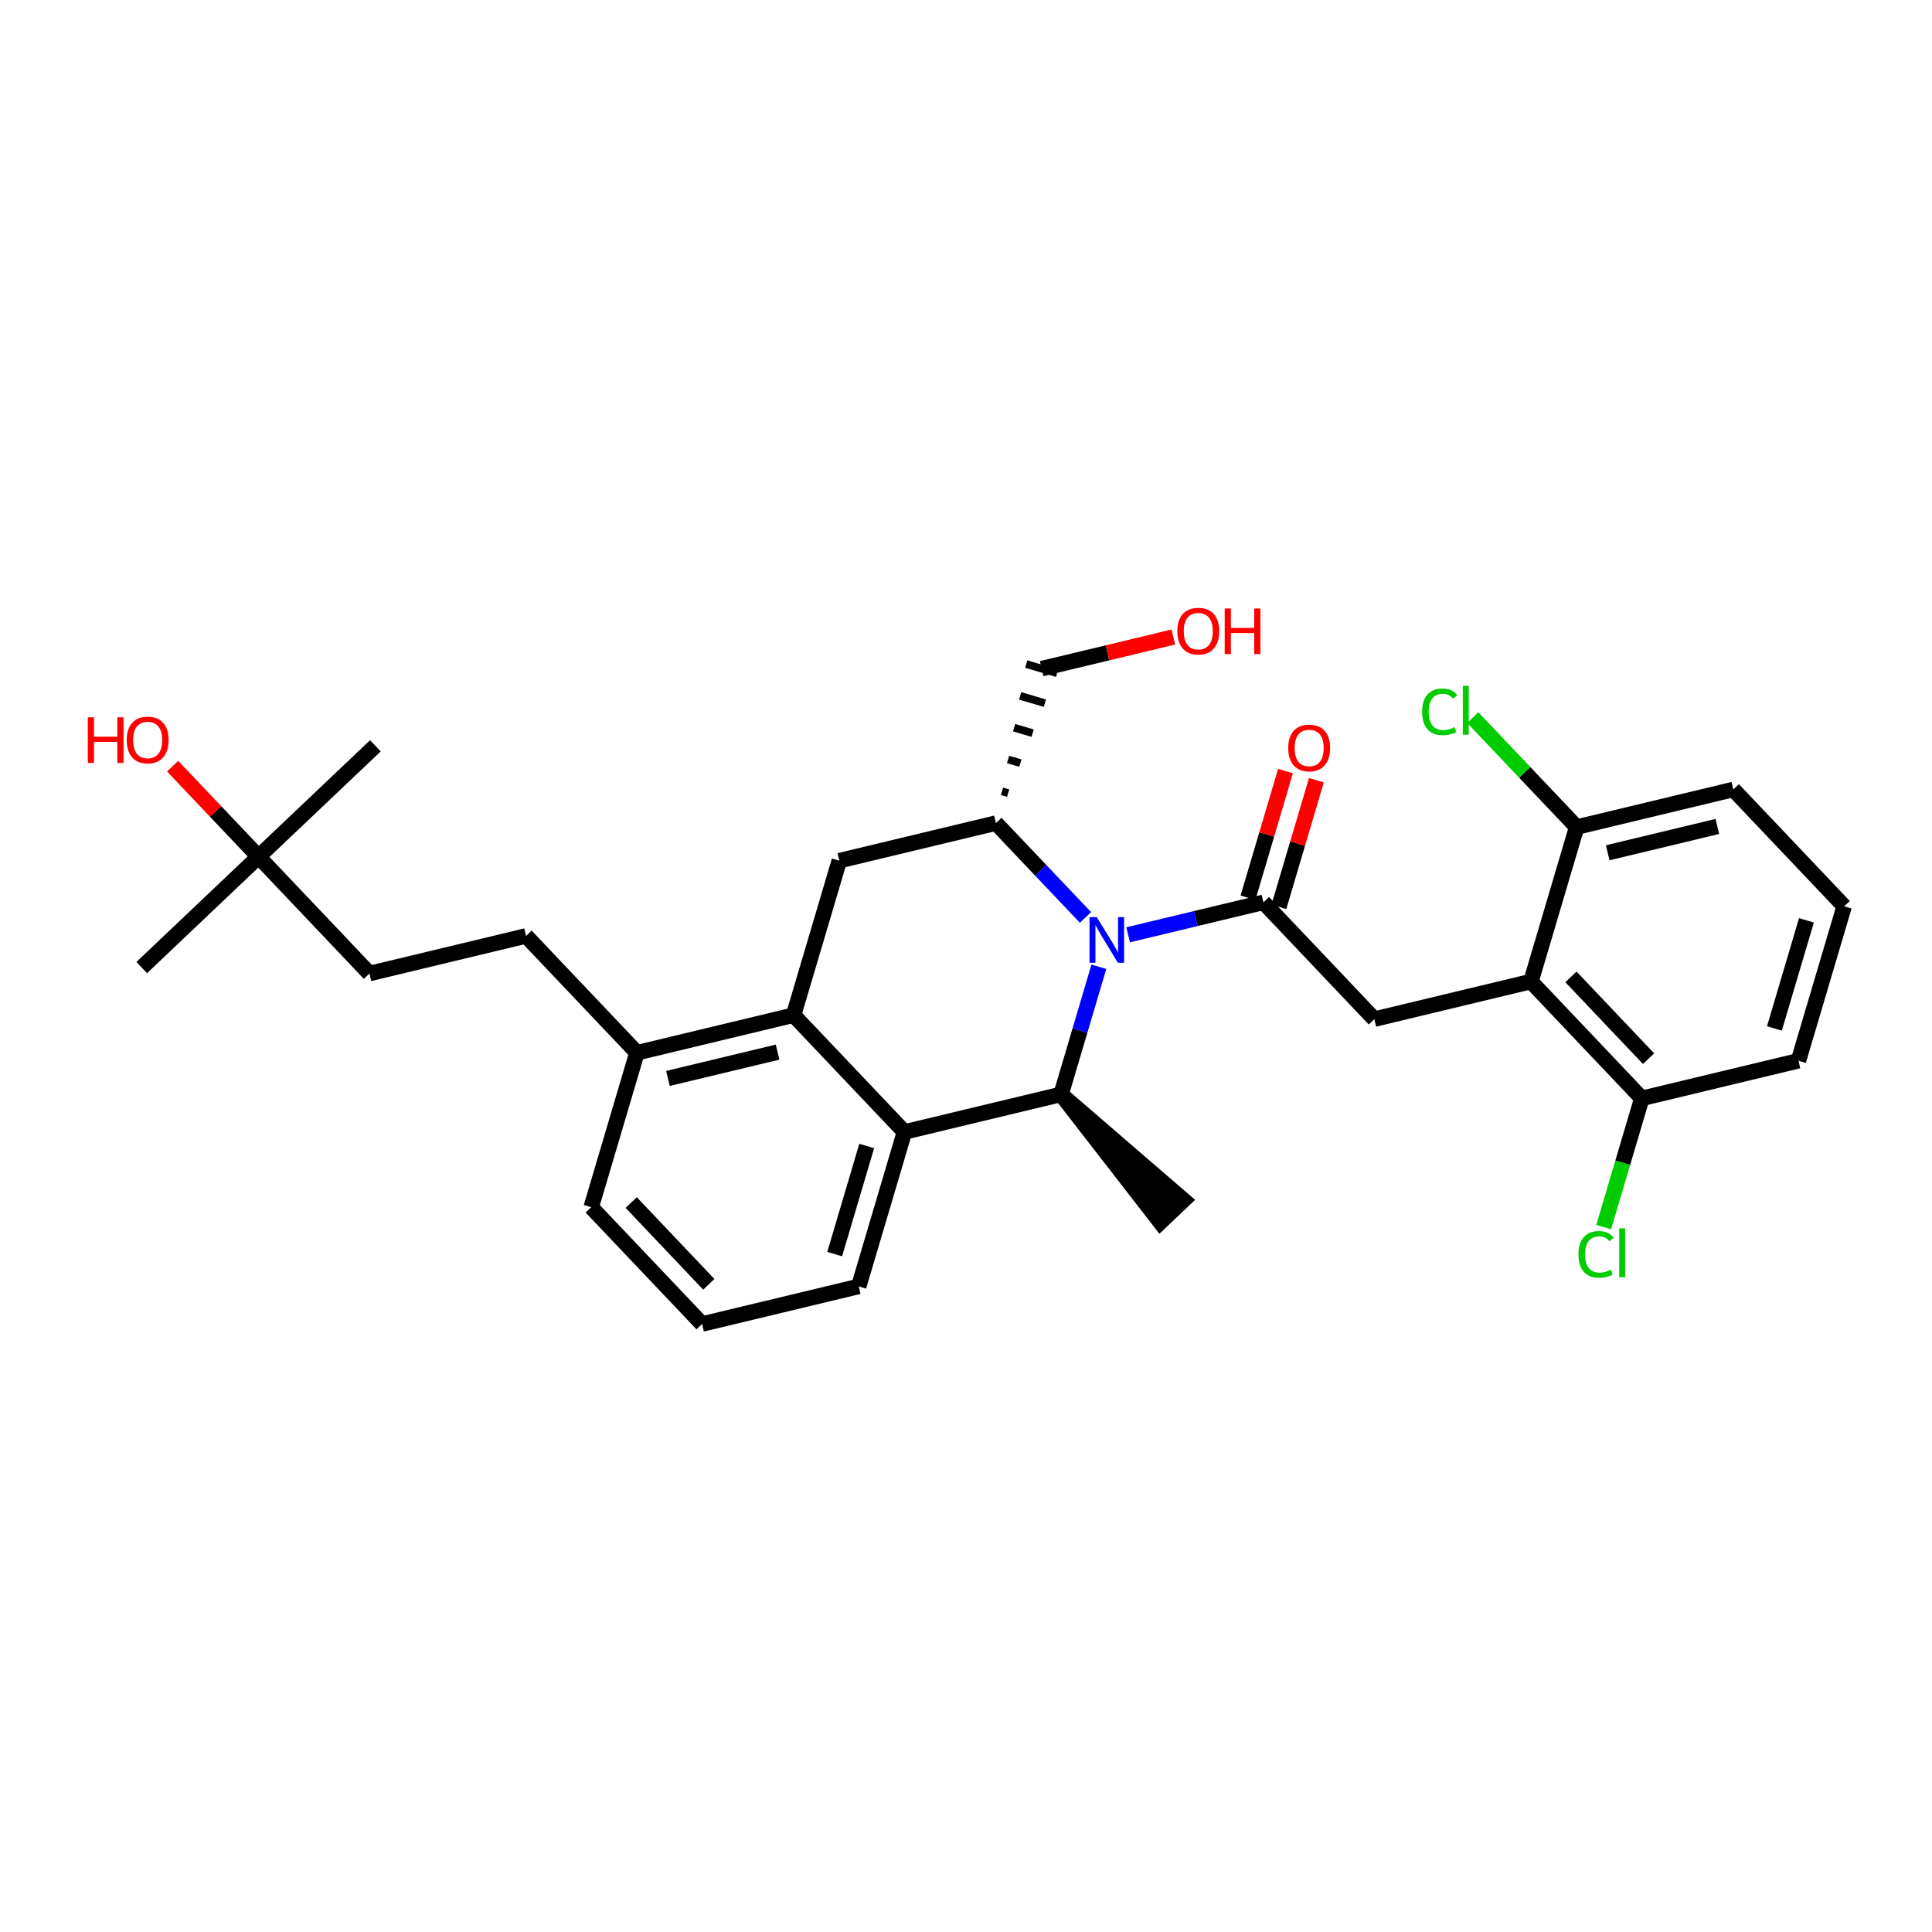 <?xml version='1.0' encoding='iso-8859-1'?>
<svg version='1.1' baseProfile='full'
              xmlns='http://www.w3.org/2000/svg'
                      xmlns:rdkit='http://www.rdkit.org/xml'
                      xmlns:xlink='http://www.w3.org/1999/xlink'
                  xml:space='preserve'
width='250px' height='250px' viewBox='0 0 250 250'>
<!-- END OF HEADER -->
<rect style='opacity:1.0;fill:#FFFFFF;stroke:none' width='250' height='250' x='0' y='0'> </rect>
<path class='bond-0 atom-14 atom-0' d='M 137.302,141.611 L 150.139,158.164 L 153.162,155.294 Z' style='fill:#000000;fill-rule:evenodd;fill-opacity:1;stroke:#000000;stroke-width:2.0px;stroke-linecap:butt;stroke-linejoin:miter;stroke-opacity:1;' />
<path class='bond-1 atom-1 atom-23' d='M 48.575,96.508 L 33.457,110.856' style='fill:none;fill-rule:evenodd;stroke:#000000;stroke-width:2.0px;stroke-linecap:butt;stroke-linejoin:miter;stroke-opacity:1' />
<path class='bond-2 atom-2 atom-23' d='M 18.339,125.205 L 33.457,110.856' style='fill:none;fill-rule:evenodd;stroke:#000000;stroke-width:2.0px;stroke-linecap:butt;stroke-linejoin:miter;stroke-opacity:1' />
<path class='bond-3 atom-3 atom-5' d='M 90.85,171.329 L 76.502,156.211' style='fill:none;fill-rule:evenodd;stroke:#000000;stroke-width:2.0px;stroke-linecap:butt;stroke-linejoin:miter;stroke-opacity:1' />
<path class='bond-3 atom-3 atom-5' d='M 91.721,166.192 L 81.677,155.609' style='fill:none;fill-rule:evenodd;stroke:#000000;stroke-width:2.0px;stroke-linecap:butt;stroke-linejoin:miter;stroke-opacity:1' />
<path class='bond-4 atom-3 atom-6' d='M 90.85,171.329 L 111.117,166.462' style='fill:none;fill-rule:evenodd;stroke:#000000;stroke-width:2.0px;stroke-linecap:butt;stroke-linejoin:miter;stroke-opacity:1' />
<path class='bond-5 atom-4 atom-7' d='M 238.636,117.277 L 232.718,137.262' style='fill:none;fill-rule:evenodd;stroke:#000000;stroke-width:2.0px;stroke-linecap:butt;stroke-linejoin:miter;stroke-opacity:1' />
<path class='bond-5 atom-4 atom-7' d='M 233.752,119.091 L 229.609,133.08' style='fill:none;fill-rule:evenodd;stroke:#000000;stroke-width:2.0px;stroke-linecap:butt;stroke-linejoin:miter;stroke-opacity:1' />
<path class='bond-6 atom-4 atom-8' d='M 238.636,117.277 L 224.288,102.158' style='fill:none;fill-rule:evenodd;stroke:#000000;stroke-width:2.0px;stroke-linecap:butt;stroke-linejoin:miter;stroke-opacity:1' />
<path class='bond-7 atom-5 atom-15' d='M 76.502,156.211 L 82.42,136.226' style='fill:none;fill-rule:evenodd;stroke:#000000;stroke-width:2.0px;stroke-linecap:butt;stroke-linejoin:miter;stroke-opacity:1' />
<path class='bond-8 atom-6 atom-17' d='M 111.117,166.462 L 117.035,146.477' style='fill:none;fill-rule:evenodd;stroke:#000000;stroke-width:2.0px;stroke-linecap:butt;stroke-linejoin:miter;stroke-opacity:1' />
<path class='bond-8 atom-6 atom-17' d='M 108.007,162.281 L 112.151,148.291' style='fill:none;fill-rule:evenodd;stroke:#000000;stroke-width:2.0px;stroke-linecap:butt;stroke-linejoin:miter;stroke-opacity:1' />
<path class='bond-9 atom-7 atom-20' d='M 232.718,137.262 L 212.451,142.128' style='fill:none;fill-rule:evenodd;stroke:#000000;stroke-width:2.0px;stroke-linecap:butt;stroke-linejoin:miter;stroke-opacity:1' />
<path class='bond-10 atom-8 atom-21' d='M 224.288,102.158 L 204.021,107.025' style='fill:none;fill-rule:evenodd;stroke:#000000;stroke-width:2.0px;stroke-linecap:butt;stroke-linejoin:miter;stroke-opacity:1' />
<path class='bond-10 atom-8 atom-21' d='M 222.222,106.942 L 208.035,110.349' style='fill:none;fill-rule:evenodd;stroke:#000000;stroke-width:2.0px;stroke-linecap:butt;stroke-linejoin:miter;stroke-opacity:1' />
<path class='bond-11 atom-9 atom-10' d='M 68.072,121.108 L 47.805,125.975' style='fill:none;fill-rule:evenodd;stroke:#000000;stroke-width:2.0px;stroke-linecap:butt;stroke-linejoin:miter;stroke-opacity:1' />
<path class='bond-12 atom-9 atom-15' d='M 68.072,121.108 L 82.42,136.226' style='fill:none;fill-rule:evenodd;stroke:#000000;stroke-width:2.0px;stroke-linecap:butt;stroke-linejoin:miter;stroke-opacity:1' />
<path class='bond-13 atom-10 atom-23' d='M 47.805,125.975 L 33.457,110.856' style='fill:none;fill-rule:evenodd;stroke:#000000;stroke-width:2.0px;stroke-linecap:butt;stroke-linejoin:miter;stroke-opacity:1' />
<path class='bond-14 atom-11 atom-16' d='M 108.606,111.374 L 128.873,106.507' style='fill:none;fill-rule:evenodd;stroke:#000000;stroke-width:2.0px;stroke-linecap:butt;stroke-linejoin:miter;stroke-opacity:1' />
<path class='bond-15 atom-11 atom-18' d='M 108.606,111.374 L 102.687,131.359' style='fill:none;fill-rule:evenodd;stroke:#000000;stroke-width:2.0px;stroke-linecap:butt;stroke-linejoin:miter;stroke-opacity:1' />
<path class='bond-16 atom-12 atom-19' d='M 177.836,131.877 L 198.103,127.01' style='fill:none;fill-rule:evenodd;stroke:#000000;stroke-width:2.0px;stroke-linecap:butt;stroke-linejoin:miter;stroke-opacity:1' />
<path class='bond-17 atom-12 atom-22' d='M 177.836,131.877 L 163.488,116.759' style='fill:none;fill-rule:evenodd;stroke:#000000;stroke-width:2.0px;stroke-linecap:butt;stroke-linejoin:miter;stroke-opacity:1' />
<path class='bond-18 atom-16 atom-13' d='M 130.456,102.629 L 129.657,102.392' style='fill:none;fill-rule:evenodd;stroke:#000000;stroke-width:1.0px;stroke-linecap:butt;stroke-linejoin:miter;stroke-opacity:1' />
<path class='bond-18 atom-16 atom-13' d='M 132.039,98.75 L 130.441,98.277' style='fill:none;fill-rule:evenodd;stroke:#000000;stroke-width:1.0px;stroke-linecap:butt;stroke-linejoin:miter;stroke-opacity:1' />
<path class='bond-18 atom-16 atom-13' d='M 133.623,94.871 L 131.225,94.161' style='fill:none;fill-rule:evenodd;stroke:#000000;stroke-width:1.0px;stroke-linecap:butt;stroke-linejoin:miter;stroke-opacity:1' />
<path class='bond-18 atom-16 atom-13' d='M 135.206,90.993 L 132.009,90.046' style='fill:none;fill-rule:evenodd;stroke:#000000;stroke-width:1.0px;stroke-linecap:butt;stroke-linejoin:miter;stroke-opacity:1' />
<path class='bond-18 atom-16 atom-13' d='M 136.79,87.114 L 132.793,85.93' style='fill:none;fill-rule:evenodd;stroke:#000000;stroke-width:1.0px;stroke-linecap:butt;stroke-linejoin:miter;stroke-opacity:1' />
<path class='bond-19 atom-13 atom-27' d='M 134.791,86.522 L 143.309,84.477' style='fill:none;fill-rule:evenodd;stroke:#000000;stroke-width:2.0px;stroke-linecap:butt;stroke-linejoin:miter;stroke-opacity:1' />
<path class='bond-19 atom-13 atom-27' d='M 143.309,84.477 L 151.827,82.431' style='fill:none;fill-rule:evenodd;stroke:#FF0000;stroke-width:2.0px;stroke-linecap:butt;stroke-linejoin:miter;stroke-opacity:1' />
<path class='bond-20 atom-14 atom-17' d='M 137.302,141.611 L 117.035,146.477' style='fill:none;fill-rule:evenodd;stroke:#000000;stroke-width:2.0px;stroke-linecap:butt;stroke-linejoin:miter;stroke-opacity:1' />
<path class='bond-21 atom-14 atom-26' d='M 137.302,141.611 L 139.747,133.354' style='fill:none;fill-rule:evenodd;stroke:#000000;stroke-width:2.0px;stroke-linecap:butt;stroke-linejoin:miter;stroke-opacity:1' />
<path class='bond-21 atom-14 atom-26' d='M 139.747,133.354 L 142.192,125.098' style='fill:none;fill-rule:evenodd;stroke:#0000FF;stroke-width:2.0px;stroke-linecap:butt;stroke-linejoin:miter;stroke-opacity:1' />
<path class='bond-22 atom-15 atom-18' d='M 82.42,136.226 L 102.687,131.359' style='fill:none;fill-rule:evenodd;stroke:#000000;stroke-width:2.0px;stroke-linecap:butt;stroke-linejoin:miter;stroke-opacity:1' />
<path class='bond-22 atom-15 atom-18' d='M 86.434,139.549 L 100.62,136.143' style='fill:none;fill-rule:evenodd;stroke:#000000;stroke-width:2.0px;stroke-linecap:butt;stroke-linejoin:miter;stroke-opacity:1' />
<path class='bond-23 atom-16 atom-26' d='M 128.873,106.507 L 134.667,112.613' style='fill:none;fill-rule:evenodd;stroke:#000000;stroke-width:2.0px;stroke-linecap:butt;stroke-linejoin:miter;stroke-opacity:1' />
<path class='bond-23 atom-16 atom-26' d='M 134.667,112.613 L 140.461,118.718' style='fill:none;fill-rule:evenodd;stroke:#0000FF;stroke-width:2.0px;stroke-linecap:butt;stroke-linejoin:miter;stroke-opacity:1' />
<path class='bond-24 atom-17 atom-18' d='M 117.035,146.477 L 102.687,131.359' style='fill:none;fill-rule:evenodd;stroke:#000000;stroke-width:2.0px;stroke-linecap:butt;stroke-linejoin:miter;stroke-opacity:1' />
<path class='bond-25 atom-19 atom-20' d='M 198.103,127.01 L 212.451,142.128' style='fill:none;fill-rule:evenodd;stroke:#000000;stroke-width:2.0px;stroke-linecap:butt;stroke-linejoin:miter;stroke-opacity:1' />
<path class='bond-25 atom-19 atom-20' d='M 203.279,126.408 L 213.322,136.991' style='fill:none;fill-rule:evenodd;stroke:#000000;stroke-width:2.0px;stroke-linecap:butt;stroke-linejoin:miter;stroke-opacity:1' />
<path class='bond-26 atom-19 atom-21' d='M 198.103,127.01 L 204.021,107.025' style='fill:none;fill-rule:evenodd;stroke:#000000;stroke-width:2.0px;stroke-linecap:butt;stroke-linejoin:miter;stroke-opacity:1' />
<path class='bond-27 atom-20 atom-24' d='M 212.451,142.128 L 209.984,150.458' style='fill:none;fill-rule:evenodd;stroke:#000000;stroke-width:2.0px;stroke-linecap:butt;stroke-linejoin:miter;stroke-opacity:1' />
<path class='bond-27 atom-20 atom-24' d='M 209.984,150.458 L 207.517,158.787' style='fill:none;fill-rule:evenodd;stroke:#00CC00;stroke-width:2.0px;stroke-linecap:butt;stroke-linejoin:miter;stroke-opacity:1' />
<path class='bond-28 atom-21 atom-25' d='M 204.021,107.025 L 197.3,99.943' style='fill:none;fill-rule:evenodd;stroke:#000000;stroke-width:2.0px;stroke-linecap:butt;stroke-linejoin:miter;stroke-opacity:1' />
<path class='bond-28 atom-21 atom-25' d='M 197.3,99.943 L 190.578,92.86' style='fill:none;fill-rule:evenodd;stroke:#00CC00;stroke-width:2.0px;stroke-linecap:butt;stroke-linejoin:miter;stroke-opacity:1' />
<path class='bond-29 atom-22 atom-26' d='M 163.488,116.759 L 154.734,118.861' style='fill:none;fill-rule:evenodd;stroke:#000000;stroke-width:2.0px;stroke-linecap:butt;stroke-linejoin:miter;stroke-opacity:1' />
<path class='bond-29 atom-22 atom-26' d='M 154.734,118.861 L 145.98,120.963' style='fill:none;fill-rule:evenodd;stroke:#0000FF;stroke-width:2.0px;stroke-linecap:butt;stroke-linejoin:miter;stroke-opacity:1' />
<path class='bond-30 atom-22 atom-28' d='M 165.486,117.351 L 167.913,109.157' style='fill:none;fill-rule:evenodd;stroke:#000000;stroke-width:2.0px;stroke-linecap:butt;stroke-linejoin:miter;stroke-opacity:1' />
<path class='bond-30 atom-22 atom-28' d='M 167.913,109.157 L 170.339,100.963' style='fill:none;fill-rule:evenodd;stroke:#FF0000;stroke-width:2.0px;stroke-linecap:butt;stroke-linejoin:miter;stroke-opacity:1' />
<path class='bond-30 atom-22 atom-28' d='M 161.489,116.167 L 163.916,107.973' style='fill:none;fill-rule:evenodd;stroke:#000000;stroke-width:2.0px;stroke-linecap:butt;stroke-linejoin:miter;stroke-opacity:1' />
<path class='bond-30 atom-22 atom-28' d='M 163.916,107.973 L 166.342,99.779' style='fill:none;fill-rule:evenodd;stroke:#FF0000;stroke-width:2.0px;stroke-linecap:butt;stroke-linejoin:miter;stroke-opacity:1' />
<path class='bond-31 atom-23 atom-29' d='M 33.457,110.856 L 27.898,104.999' style='fill:none;fill-rule:evenodd;stroke:#000000;stroke-width:2.0px;stroke-linecap:butt;stroke-linejoin:miter;stroke-opacity:1' />
<path class='bond-31 atom-23 atom-29' d='M 27.898,104.999 L 22.34,99.142' style='fill:none;fill-rule:evenodd;stroke:#FF0000;stroke-width:2.0px;stroke-linecap:butt;stroke-linejoin:miter;stroke-opacity:1' />
<path  class='atom-24' d='M 204.256 162.318
Q 204.256 160.85, 204.94 160.083
Q 205.632 159.308, 206.941 159.308
Q 208.158 159.308, 208.808 160.167
L 208.258 160.617
Q 207.783 159.992, 206.941 159.992
Q 206.049 159.992, 205.573 160.592
Q 205.107 161.184, 205.107 162.318
Q 205.107 163.485, 205.59 164.085
Q 206.082 164.685, 207.032 164.685
Q 207.683 164.685, 208.441 164.294
L 208.675 164.919
Q 208.366 165.119, 207.9 165.236
Q 207.433 165.352, 206.916 165.352
Q 205.632 165.352, 204.94 164.569
Q 204.256 163.785, 204.256 162.318
' fill='#00CC00'/>
<path  class='atom-24' d='M 209.525 158.949
L 210.292 158.949
L 210.292 165.277
L 209.525 165.277
L 209.525 158.949
' fill='#00CC00'/>
<path  class='atom-25' d='M 184.021 92.111
Q 184.021 90.644, 184.704 89.877
Q 185.396 89.102, 186.705 89.102
Q 187.922 89.102, 188.573 89.96
L 188.022 90.41
Q 187.547 89.785, 186.705 89.785
Q 185.813 89.785, 185.338 90.385
Q 184.871 90.977, 184.871 92.111
Q 184.871 93.278, 185.354 93.879
Q 185.846 94.479, 186.797 94.479
Q 187.447 94.479, 188.206 94.087
L 188.439 94.713
Q 188.131 94.913, 187.664 95.029
Q 187.197 95.146, 186.68 95.146
Q 185.396 95.146, 184.704 94.362
Q 184.021 93.579, 184.021 92.111
' fill='#00CC00'/>
<path  class='atom-25' d='M 189.29 88.743
L 190.057 88.743
L 190.057 95.071
L 189.29 95.071
L 189.29 88.743
' fill='#00CC00'/>
<path  class='atom-26' d='M 141.916 118.674
L 143.85 121.801
Q 144.042 122.109, 144.351 122.668
Q 144.659 123.226, 144.676 123.26
L 144.676 118.674
L 145.459 118.674
L 145.459 124.577
L 144.651 124.577
L 142.575 121.159
Q 142.333 120.758, 142.074 120.3
Q 141.824 119.841, 141.749 119.7
L 141.749 124.577
L 140.982 124.577
L 140.982 118.674
L 141.916 118.674
' fill='#0000FF'/>
<path  class='atom-27' d='M 152.349 81.672
Q 152.349 80.255, 153.049 79.463
Q 153.749 78.671, 155.058 78.671
Q 156.367 78.671, 157.067 79.463
Q 157.768 80.255, 157.768 81.672
Q 157.768 83.106, 157.059 83.923
Q 156.35 84.732, 155.058 84.732
Q 153.758 84.732, 153.049 83.923
Q 152.349 83.115, 152.349 81.672
M 155.058 84.065
Q 155.959 84.065, 156.442 83.465
Q 156.934 82.856, 156.934 81.672
Q 156.934 80.513, 156.442 79.93
Q 155.959 79.338, 155.058 79.338
Q 154.158 79.338, 153.666 79.921
Q 153.182 80.505, 153.182 81.672
Q 153.182 82.865, 153.666 83.465
Q 154.158 84.065, 155.058 84.065
' fill='#FF0000'/>
<path  class='atom-27' d='M 158.476 78.738
L 159.277 78.738
L 159.277 81.247
L 162.295 81.247
L 162.295 78.738
L 163.095 78.738
L 163.095 84.64
L 162.295 84.64
L 162.295 81.914
L 159.277 81.914
L 159.277 84.64
L 158.476 84.64
L 158.476 78.738
' fill='#FF0000'/>
<path  class='atom-28' d='M 166.697 96.79
Q 166.697 95.373, 167.397 94.581
Q 168.097 93.789, 169.406 93.789
Q 170.715 93.789, 171.416 94.581
Q 172.116 95.373, 172.116 96.79
Q 172.116 98.225, 171.407 99.041
Q 170.699 99.85, 169.406 99.85
Q 168.106 99.85, 167.397 99.041
Q 166.697 98.233, 166.697 96.79
M 169.406 99.183
Q 170.307 99.183, 170.79 98.583
Q 171.282 97.974, 171.282 96.79
Q 171.282 95.632, 170.79 95.048
Q 170.307 94.456, 169.406 94.456
Q 168.506 94.456, 168.014 95.04
Q 167.53 95.623, 167.53 96.79
Q 167.53 97.983, 168.014 98.583
Q 168.506 99.183, 169.406 99.183
' fill='#FF0000'/>
<path  class='atom-29' d='M 11.364 92.82
L 12.164 92.82
L 12.164 95.33
L 15.182 95.33
L 15.182 92.82
L 15.982 92.82
L 15.982 98.723
L 15.182 98.723
L 15.182 95.997
L 12.164 95.997
L 12.164 98.723
L 11.364 98.723
L 11.364 92.82
' fill='#FF0000'/>
<path  class='atom-29' d='M 16.399 95.755
Q 16.399 94.338, 17.1 93.545
Q 17.8 92.753, 19.109 92.753
Q 20.418 92.753, 21.118 93.545
Q 21.819 94.338, 21.819 95.755
Q 21.819 97.189, 21.11 98.006
Q 20.401 98.814, 19.109 98.814
Q 17.808 98.814, 17.1 98.006
Q 16.399 97.197, 16.399 95.755
M 19.109 98.148
Q 20.009 98.148, 20.493 97.547
Q 20.985 96.939, 20.985 95.755
Q 20.985 94.596, 20.493 94.012
Q 20.009 93.42, 19.109 93.42
Q 18.209 93.42, 17.717 94.004
Q 17.233 94.588, 17.233 95.755
Q 17.233 96.947, 17.717 97.547
Q 18.209 98.148, 19.109 98.148
' fill='#FF0000'/>
</svg>
